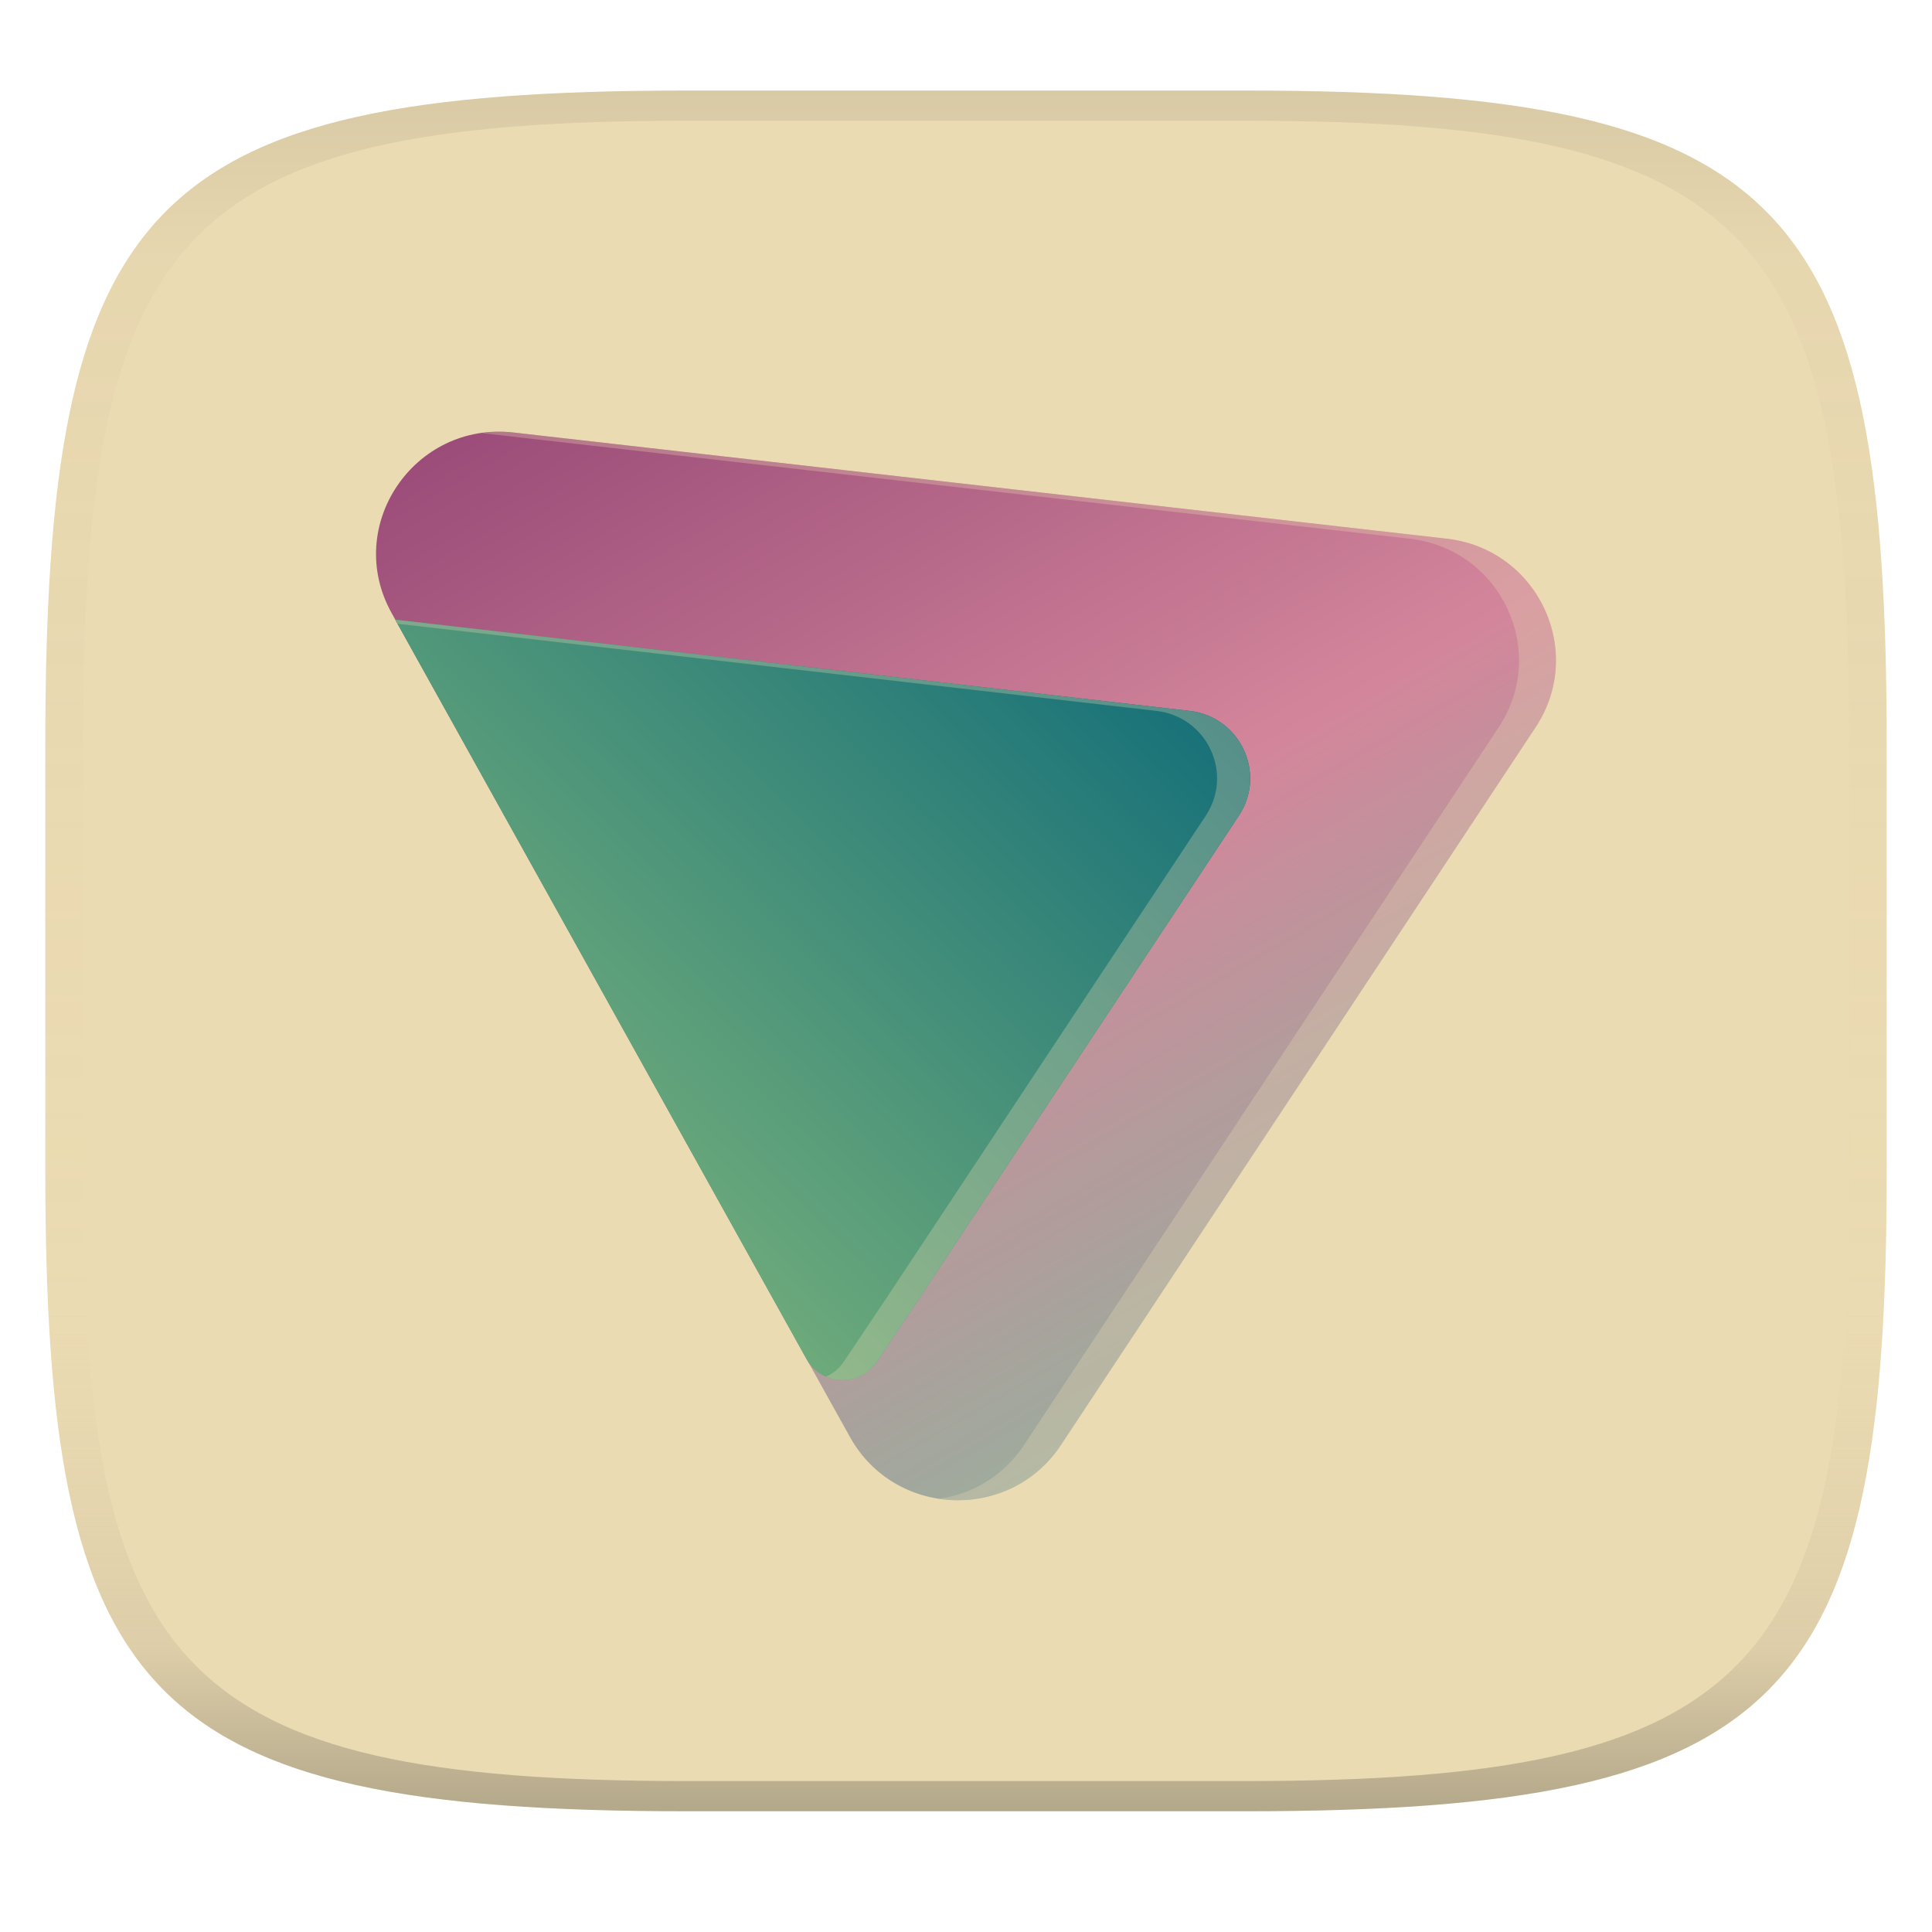 <svg width="256" height="256" version="1.1" xmlns="http://www.w3.org/2000/svg" xmlns:xlink="http://www.w3.org/1999/xlink">
  <linearGradient id="b" x1=".5" x2=".5" y2="1" gradientTransform="matrix(244,0,0,228,5.981,12)" gradientUnits="userSpaceOnUse">
    <stop stop-color="#ebdbb2" offset="0"/>
    <stop stop-color="#ebdbb2" offset="1"/>
  </linearGradient>
  <defs>
    <linearGradient id="linearGradient31" x1=".5" x2=".5" y2="1" gradientTransform="matrix(244,0,0,228,5.988,12)" gradientUnits="userSpaceOnUse">
      <stop stop-color="#282828" stop-opacity=".1" offset="0"/>
      <stop stop-color="#bdae93" stop-opacity=".1" offset=".1"/>
      <stop stop-color="#d5c4a1" stop-opacity="0" offset=".702"/>
      <stop stop-color="#bdae93" stop-opacity=".302" offset=".9"/>
      <stop stop-color="#282828" stop-opacity=".3" offset="1"/>
    </linearGradient>
    <linearGradient id="paint0_linear_10975_186759" x1="95.855" x2="27.649" y1="110.32" y2="-7.304" gradientTransform="matrix(1.475 0 0 1.475 49.829 27.705)" gradientUnits="userSpaceOnUse">
      <stop stop-color="#83a598" stop-opacity=".799" offset=".066"/>
      <stop stop-color="#d3869b" offset=".45"/>
      <stop stop-color="#8f3f71" offset="1"/>
    </linearGradient>
    <linearGradient id="paint1_linear_10975_186759" x1="144.43" x2="1.731" y1="-41.268" y2="105.2" gradientTransform="matrix(1.475 0 0 1.475 49.829 27.705)" gradientUnits="userSpaceOnUse">
      <stop stop-color="#076678" offset=".48"/>
      <stop stop-color="#8ec07c" offset=".994"/>
    </linearGradient>
    <linearGradient id="linearGradient10" x1="144.43" x2="1.731" y1="-41.268" y2="105.2" gradientTransform="matrix(1.475 0 0 1.475 49.829 27.705)" gradientUnits="userSpaceOnUse" xlink:href="#paint1_linear_10975_186759"/>
  </defs>
  <path d="m165 12c72 0 85 15 85 87v56c0 70-13 85-85 85h-74c-72 0-85-15-85-85v-56c0-72 13-87 85-87z" fill="url(#b)" style="isolation:isolate"/>
  <path d="m91 12c-72 0-85 15-85 87v56c0 70 13 85 85 85h74c72 0 85-15 85-85v-56c0-72-13-87-85-87zm0 4h74c68 0 80 15 80 83v56c0 66-12 81-80 81h-74c-68 0-80-15-80-81v-56c0-68 12-83 80-83z" fill="url(#linearGradient31)" style="isolation:isolate"/>
  <path d="m112.63 190.42c5.942 10.681 21.201 11.26 27.947 1.059l62.902-95.116c6.67-10.087 0.288-23.61-11.792-24.985l-123.64-14.068c-13.181-1.5-22.567 12.399-16.155 23.925z" clip-rule="evenodd" fill="url(#paint0_linear_10975_186759)" fill-rule="evenodd" stroke-width="1.475"/>
  <path d="m116.17 180.46 5.582-8.327 42.404-64.053c3.707-5.6 0.169-13.113-6.539-13.883l-105.24-12.082 54.515 98.004c1.99 3.507 7.02 3.701 9.273 0.341z" fill="url(#paint1_linear_10975_186759)" stroke-width="1.475"/>
  <path d="m116.17 180.46 5.582-8.327 42.404-64.053c3.707-5.6 0.169-13.113-6.539-13.883l-105.24-12.082 54.515 98.004c1.99 3.507 7.02 3.701 9.273 0.341z" fill="url(#linearGradient10)" stroke-width="1.475"/>
  <path d="m52.383 82.116 0.299 0.537 100.55 11.545c6.708 0.77 10.248 8.283 6.541 13.883l-42.404 64.055-5.582 8.326c-0.614 0.916-1.439 1.558-2.348 1.951 2.29 0.993 5.171 0.371 6.729-1.951l5.582-8.326 42.404-64.055c3.707-5.6 0.169-13.113-6.539-13.883z" fill="#ebdbb2" opacity=".3" stroke-width="1.475"/>
  <path d="m65.625 57.211c-0.618 0.017-1.215 0.094-1.81 0.178l122.98 13.994c12.079 1.374 18.461 14.898 11.791 24.984l-62.902 95.115c-2.748 4.155-6.91 6.491-11.277 7.115 5.975 0.914 12.402-1.415 16.172-7.115l62.902-95.115c6.67-10.087 0.288-23.61-11.791-24.984l-123.64-14.068c-0.824-0.094-1.633-0.126-2.424-0.104z" fill="#ebdbb2" opacity=".3" stroke-width="1.475"/>
</svg>
